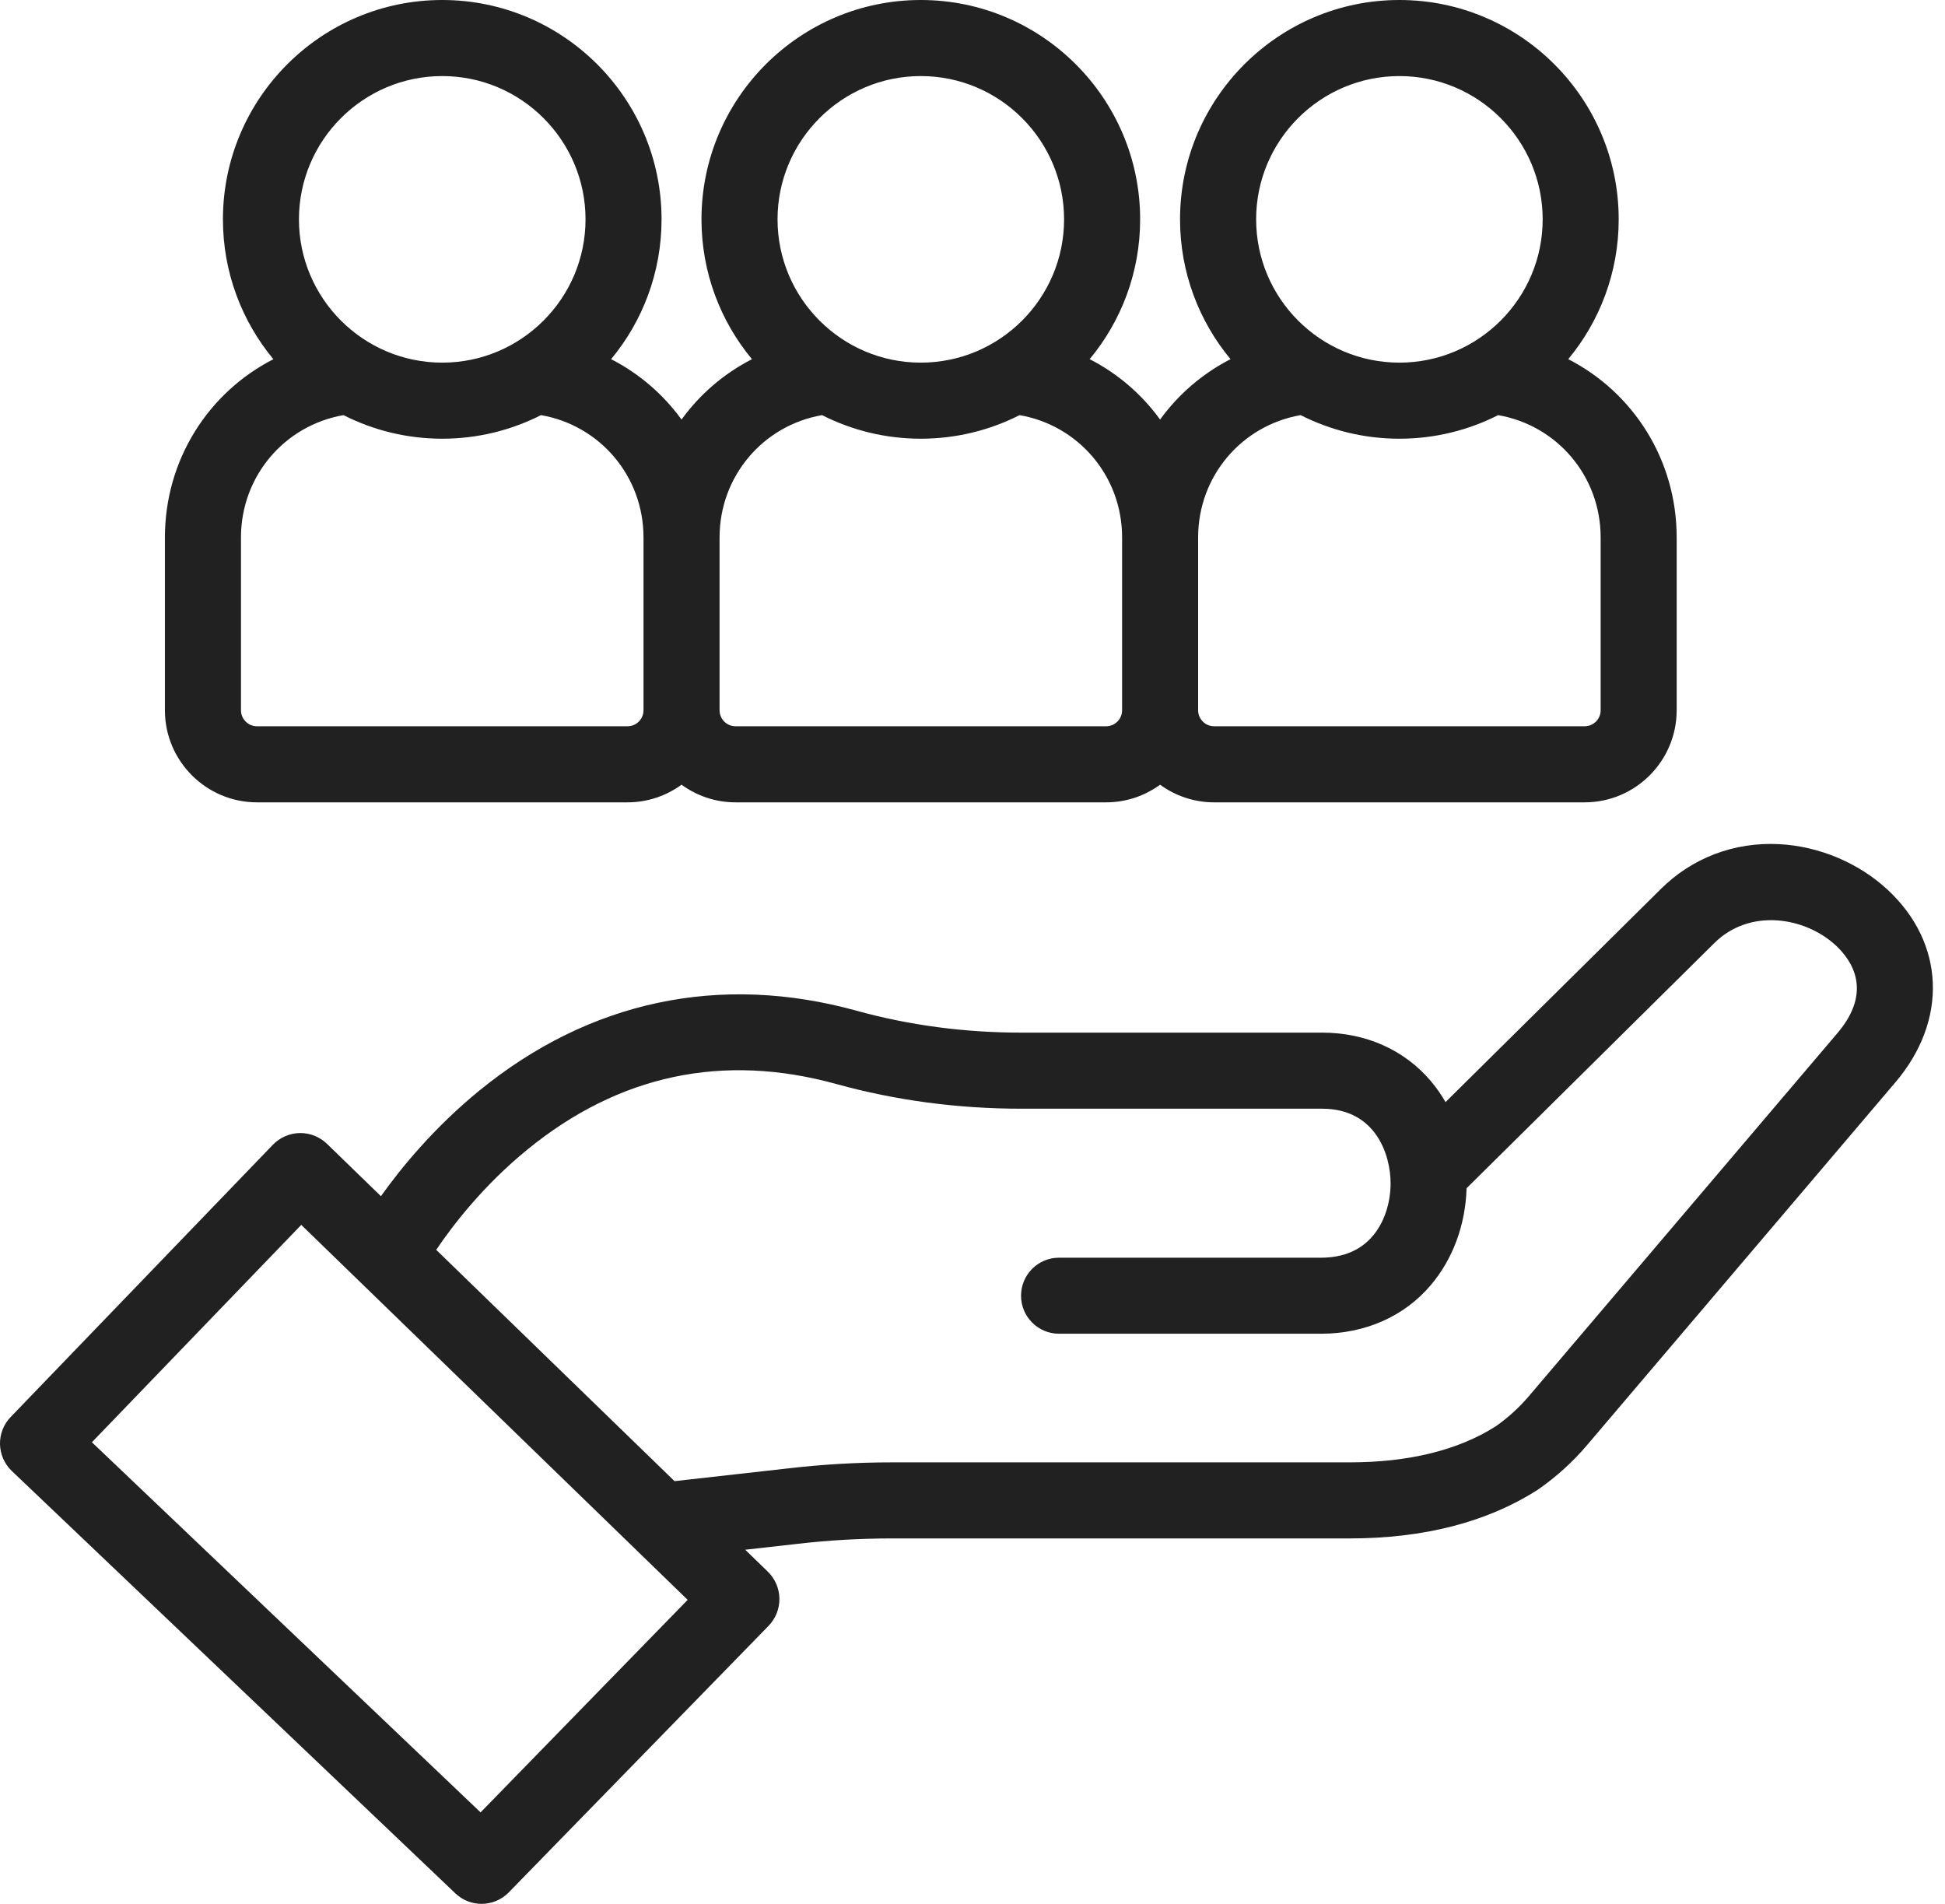 <svg width="47" height="46" viewBox="0 0 47 46" fill="none" xmlns="http://www.w3.org/2000/svg">
<path d="M45.604 21.489C44.905 20.845 43.954 20.446 42.994 20.396C41.905 20.34 40.884 20.728 40.124 21.489L34.931 26.628C34.828 26.45 34.711 26.282 34.58 26.126C33.941 25.368 33.006 24.95 31.949 24.95H24.679C23.308 24.95 21.97 24.772 20.704 24.422C17.402 23.509 14.248 24.176 11.581 26.352C10.497 27.238 9.705 28.2 9.205 28.902L7.902 27.637C7.73 27.471 7.498 27.376 7.259 27.376C7.257 27.376 7.255 27.376 7.253 27.376C7.005 27.378 6.766 27.481 6.594 27.659L0.257 34.238C0.087 34.414 -0.005 34.651 0 34.895C0.006 35.14 0.108 35.372 0.285 35.541L11.003 45.746C11.181 45.916 11.409 46 11.636 46C11.876 46 12.115 45.907 12.295 45.722L18.573 39.282C18.744 39.106 18.839 38.865 18.834 38.619C18.83 38.377 18.728 38.143 18.554 37.974L18.008 37.444L19.259 37.303C20.016 37.215 20.785 37.171 21.547 37.171H32.609C34.406 37.171 35.933 36.778 37.147 36.002C37.157 35.996 37.167 35.989 37.177 35.982C37.611 35.68 38.006 35.322 38.349 34.918L45.803 26.149C47.078 24.648 46.999 22.776 45.604 21.489ZM11.613 43.79L2.221 34.847L7.28 29.595L16.617 38.655L11.613 43.79ZM44.403 24.959L36.949 33.728C36.712 34.007 36.441 34.254 36.142 34.464C35.23 35.041 34.042 35.333 32.609 35.333H21.547C20.715 35.333 19.874 35.382 19.05 35.478L16.3 35.787L10.541 30.198C10.941 29.605 11.677 28.646 12.743 27.776C14.959 25.967 17.473 25.434 20.214 26.193C21.64 26.587 23.142 26.788 24.679 26.788H31.949C33.255 26.788 33.603 27.919 33.603 28.587C33.603 29.075 33.446 29.54 33.173 29.862C32.877 30.211 32.455 30.388 31.92 30.388H25.591C25.084 30.388 24.673 30.799 24.673 31.307C24.673 31.814 25.084 32.225 25.591 32.225H31.92C32.988 32.225 33.931 31.808 34.573 31.052C35.108 30.422 35.413 29.595 35.439 28.71L41.42 22.792C42.275 21.937 43.611 22.151 44.358 22.84C44.744 23.197 45.264 23.945 44.403 24.959Z" fill="#212121"/>
<path d="M6.21 19.386H15.163C15.65 19.386 16.102 19.227 16.469 18.96C16.836 19.227 17.287 19.386 17.774 19.386H26.728C27.215 19.386 27.666 19.227 28.033 18.96C28.4 19.227 28.852 19.386 29.339 19.386H38.292C39.519 19.386 40.516 18.387 40.516 17.161V12.986C40.516 11.111 39.467 9.482 37.896 8.678C38.657 7.76 39.115 6.583 39.115 5.3C39.115 2.378 36.738 0 33.816 0C30.893 0 28.515 2.378 28.515 5.3C28.515 6.583 28.974 7.761 29.735 8.678C29.056 9.026 28.475 9.528 28.033 10.137C27.592 9.528 27.011 9.026 26.331 8.678C27.093 7.761 27.551 6.583 27.551 5.3C27.551 2.378 25.173 0 22.251 0C19.328 0 16.951 2.378 16.951 5.3C16.951 6.583 17.41 7.761 18.171 8.679C17.491 9.026 16.91 9.528 16.469 10.137C16.027 9.528 15.446 9.026 14.767 8.678C15.528 7.761 15.986 6.583 15.986 5.3C15.986 2.378 13.609 0 10.686 0C7.764 0 5.387 2.378 5.387 5.3C5.387 6.583 5.845 7.761 6.606 8.679C5.035 9.482 3.985 11.111 3.985 12.986V17.161C3.985 18.387 4.983 19.386 6.21 19.386ZM33.816 1.838C35.725 1.838 37.278 3.391 37.278 5.3C37.278 7.209 35.725 8.762 33.816 8.762C31.907 8.762 30.354 7.209 30.354 5.3C30.353 3.391 31.907 1.838 33.816 1.838ZM31.429 10.03C32.147 10.394 32.957 10.6 33.816 10.6C34.674 10.6 35.485 10.394 36.202 10.03C37.63 10.279 38.679 11.509 38.679 12.986V17.161C38.679 17.374 38.505 17.548 38.292 17.548H29.339C29.126 17.548 28.952 17.374 28.952 17.161V12.986C28.952 11.509 30.001 10.279 31.429 10.03ZM22.251 1.838C24.16 1.838 25.713 3.391 25.713 5.3C25.713 7.209 24.16 8.762 22.251 8.762C20.342 8.762 18.789 7.209 18.789 5.3C18.789 3.391 20.342 1.838 22.251 1.838ZM19.864 10.03C20.582 10.394 21.393 10.6 22.251 10.6C23.11 10.6 23.92 10.394 24.638 10.03C26.066 10.279 27.115 11.509 27.115 12.986V17.161C27.115 17.374 26.941 17.548 26.728 17.548H17.775C17.561 17.548 17.388 17.374 17.388 17.161V12.986C17.388 11.509 18.437 10.279 19.864 10.03ZM10.687 1.838C12.595 1.838 14.149 3.391 14.149 5.3C14.149 7.209 12.595 8.762 10.687 8.762C8.778 8.762 7.224 7.209 7.224 5.3C7.224 3.391 8.778 1.838 10.687 1.838ZM5.823 12.986C5.823 11.509 6.872 10.279 8.3 10.03C9.018 10.394 9.828 10.6 10.687 10.6C11.545 10.6 12.355 10.394 13.073 10.03C14.501 10.279 15.55 11.509 15.55 12.986V17.161C15.55 17.374 15.377 17.548 15.163 17.548H6.21C5.997 17.548 5.823 17.374 5.823 17.161V12.986Z" fill="#212121"/>
</svg>

